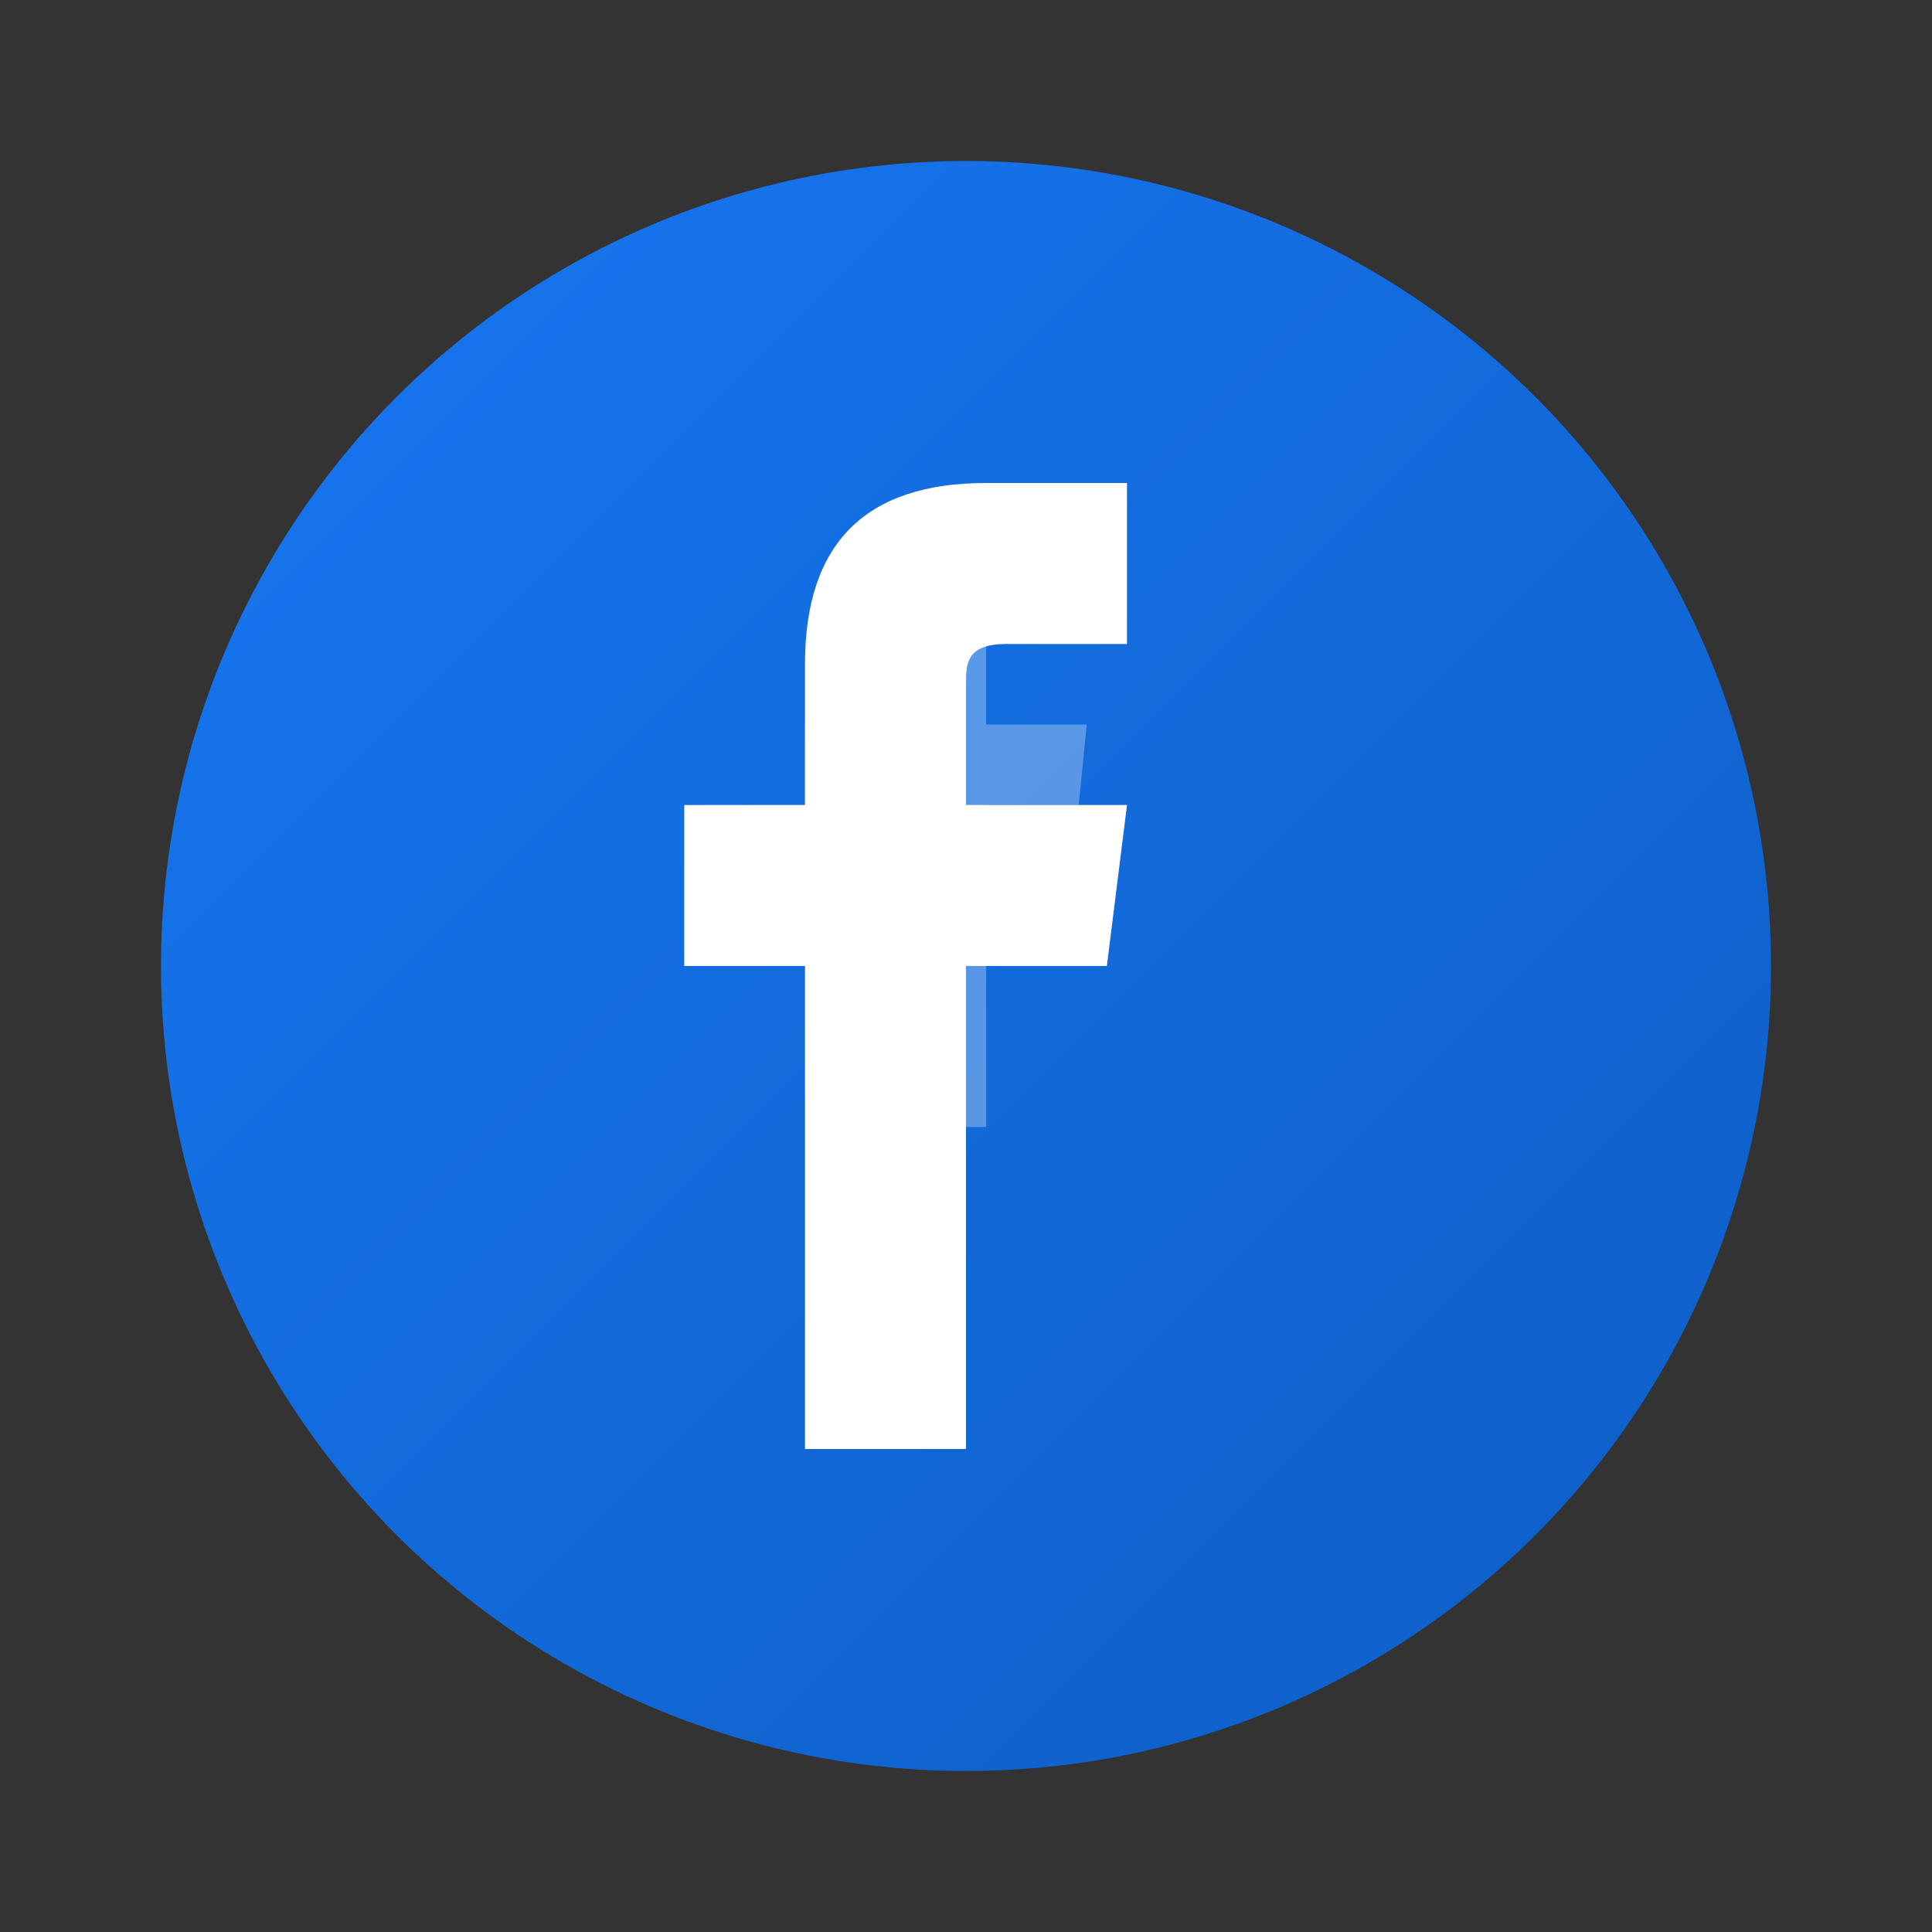 <svg width="48" height="48" viewBox="0 0 48 48" fill="none" xmlns="http://www.w3.org/2000/svg">
  <rect x="0" y="0" width="48" height="48" fill="#333333" stroke="none"/>
  <defs>
    <linearGradient id="facebookGrad" x1="0%" y1="0%" x2="100%" y2="100%">
      <stop offset="0%" style="stop-color:#1877f2;stop-opacity:1" />
      <stop offset="100%" style="stop-color:#0d5dc4;stop-opacity:1" />
    </linearGradient>
  </defs>
  
  <!-- Background circle -->
  <circle cx="24" cy="24" r="20" fill="url(#facebookGrad)"/>
  
  <!-- Facebook 'f' logo -->
  <path d="M28 12 L28 16 L25 16 C24 16 24 16.5 24 17 L24 20 L28 20 L27.5 24 L24 24 L24 36 L20 36 L20 24 L17 24 L17 20 L20 20 L20 16.5 C20 13.5 21.5 12 24.5 12 L28 12 Z" 
        fill="white"/>
  
  <!-- Subtle highlight for dimension -->
  <path d="M27 13 L27 15 L25 15 C24.5 15 24.5 15.2 24.5 15.5 L24.5 18 L27 18 L26.8 20 L24.5 20 L24.5 28 L22 28 L22 20 L20 20 L20 18 L22 18 L22 15.5 C22 14 22.8 13 24.2 13 L27 13 Z" 
        fill="white" opacity="0.3"/>
</svg>
